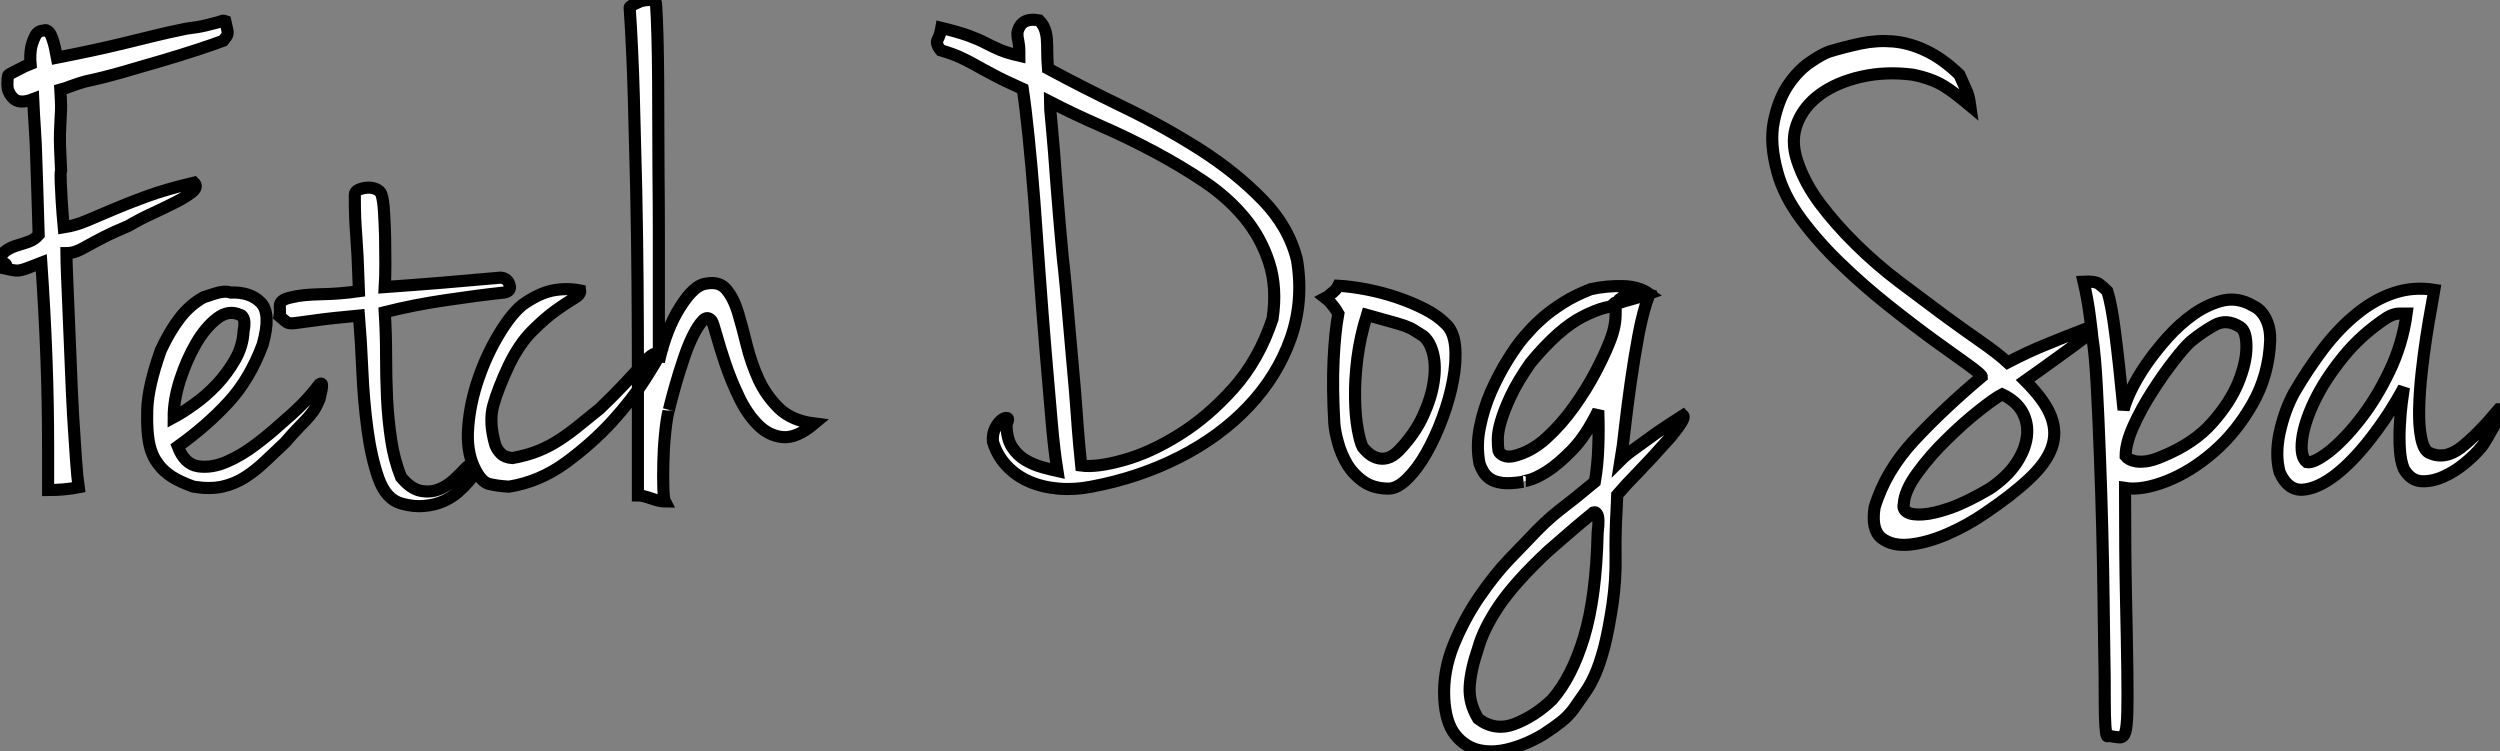 <?xml version="1.0" standalone="no"?>
<svg xmlns="http://www.w3.org/2000/svg" viewBox="1.18 -40.38 206.303 62.008"><rect x="1.18" y="-40.38" width="206.303" height="62.008" fill="#808080" stroke="none"/><path d="M4.82-37.86L4.82-37.86Q4.98-37.97 5.21-37.74L5.21-37.74Q5.38-37.58 5.54-37.07Q5.71-36.57 5.88-35.62L5.88-35.62Q7.56-35.95 8.85-36.23Q10.14-36.51 11.31-36.79Q12.49-37.07 13.72-37.38Q14.95-37.69 16.58-38.02L16.58-38.02Q17.58-38.14 18.14-38.28Q18.70-38.42 19.01-38.50Q19.32-38.58 19.46-38.64Q19.60-38.70 19.77-38.64L19.77-38.64Q19.88-38.14 19.94-37.91Q19.99-37.69 19.96-37.58Q19.94-37.46 19.85-37.35Q19.77-37.24 19.60-37.02L19.60-37.02Q18.87-36.74 17.50-36.29Q16.13-35.84 14.50-35.36Q12.88-34.89 11.23-34.41Q9.58-33.94 8.23-33.66L8.23-33.66Q8.01-33.60 7.67-33.49Q7.34-33.38 7-33.26L7-33.26Q6.61-33.10 6.16-32.98L6.16-32.98Q6.22-31.98 6.22-31.61Q6.22-31.25 6.19-30.80Q6.16-30.35 6.13-29.43Q6.10-28.50 6.22-26.32L6.22-26.32Q6.16-26.10 6.19-25.37Q6.22-24.64 6.27-23.80L6.27-23.80Q6.33-22.79 6.44-21.62L6.44-21.62Q7.45-21.78 8.37-22.18Q9.30-22.57 10.47-23.07Q11.65-23.58 13.24-24.16Q14.84-24.75 17.19-25.31L17.19-25.31Q17.53-24.98 17.08-24.58Q16.63-24.19 15.76-23.74Q14.90-23.30 13.80-22.79Q12.71-22.29 11.76-21.73L11.76-21.73Q10.53-21.22 9.72-20.80Q8.90-20.38 8.37-20.08Q7.84-19.77 7.45-19.63Q7.06-19.49 6.66-19.49L6.66-19.49Q6.66-18.93 6.72-17.47Q6.78-16.02 6.86-14.11Q6.94-12.21 7.03-10.05Q7.11-7.90 7.22-5.96Q7.34-4.03 7.45-2.46Q7.56-0.90 7.67-0.17L7.67-0.17Q7.11-0.06 6.47 0Q5.82 0.06 5.15 0.06L5.15 0.06L5.15-3.30Q5.15-7.17 5.01-10.89Q4.87-14.62 4.59-18.70L4.59-18.70Q3.86-18.42 3.50-18.28Q3.14-18.14 2.91-18.09Q2.69-18.03 2.44-18.06Q2.18-18.09 1.68-18.20L1.68-18.20Q1.79-18.65 1.48-18.65Q1.18-18.65 1.18-18.98L1.18-18.98Q1.34-19.49 1.74-19.74Q2.13-19.99 2.60-20.13Q3.08-20.27 3.56-20.44Q4.03-20.61 4.37-21L4.37-21Q4.31-23.13 4.26-24.64Q4.20-26.15 4.17-27.36Q4.14-28.56 4.06-29.71Q3.98-30.86 3.92-32.20L3.92-32.20Q3.36-31.98 2.91-32.00Q2.46-32.03 2.18-32.37L2.18-32.37Q1.79-32.82 1.79-33.38Q1.79-33.94 1.85-34.10L1.85-34.10Q1.79-34.16 2.10-34.33Q2.41-34.50 2.74-34.66L2.74-34.66Q3.14-34.89 3.70-35.11L3.70-35.11Q3.64-35.84 3.75-36.46L3.75-36.46Q3.86-36.96 4.09-37.41Q4.31-37.86 4.82-37.86ZM17.98-15.85L17.98-15.85Q18.14-15.90 18.93-16.16Q19.71-16.41 20.22-16.24L20.22-16.24Q21.84-16.30 22.71-15.40Q23.58-14.50 22.85-11.93L22.85-11.93Q21.78-9.07 20.02-7.17Q18.26-5.26 15.85-3.53L15.85-3.53Q16.41-2.07 17.53-1.90Q18.65-1.74 19.88-2.27Q21.11-2.80 22.29-3.70Q23.46-4.59 24.19-5.26L24.19-5.26Q25.37-6.27 26.07-6.97Q26.77-7.67 27.55-8.68L27.55-8.68Q27.72-8.79 27.75-8.65Q27.78-8.51 27.72-8.23L27.72-8.23Q27.66-7.95 27.55-7.45L27.55-7.45Q27.38-7.06 27.22-6.75Q27.05-6.44 26.74-6.08Q26.43-5.71 25.93-5.21Q25.42-4.70 24.70-3.86L24.70-3.86Q23.86-3.08 23.07-2.32Q22.29-1.57 21.42-1.01Q20.55-0.45 19.52-0.22Q18.48 0 17.14-0.22L17.14-0.22Q16.02-0.62 15.34-1.06Q14.67-1.51 14.31-1.99Q13.94-2.46 13.78-2.86Q13.61-3.25 13.55-3.53L13.55-3.53Q13.27-4.65 13.33-6.55Q13.38-8.46 14.45-11.48L14.45-11.48Q15.18-13.05 16.02-14.14Q16.86-15.23 17.98-15.85ZM15.51-5.94L15.51-5.94Q16.24-6.33 17.22-7.03Q18.20-7.73 19.07-8.65Q19.94-9.58 20.58-10.70Q21.22-11.82 21.28-13.05L21.28-13.05Q21.45-13.89 21.22-14.22L21.22-14.22Q21.11-14.39 21-14.39L21-14.39Q20.05-14.84 19.10-14.11Q18.14-13.38 17.36-12.04Q16.58-10.70 16.04-9.04Q15.51-7.39 15.51-5.94ZM32.93-16.69L32.93-16.69Q35.34-16.86 37.66-17.05Q39.98-17.25 42.50-17.47L42.50-17.47Q43.06-17.42 43.23-16.88Q43.40-16.35 42.78-16.24L42.78-16.24Q40.71-16.02 38.02-15.62Q35.34-15.23 32.93-14.62L32.93-14.62Q33.04-12.88 33.04-11.06Q33.04-9.24 33.12-7.48Q33.21-5.71 33.46-4.06Q33.71-2.41 34.27-1.01L34.27-1.01Q35.06-0.06 35.84 0.11Q36.62 0.28 37.32 0.03Q38.02-0.22 38.61-0.76Q39.20-1.29 39.65-1.79L39.65-1.79Q40.04-2.18 40.29-1.79Q40.54-1.40 39.82-0.62L39.82-0.62Q39.48-0.22 38.98 0.22Q38.47 0.67 37.77 0.98Q37.07 1.29 36.20 1.37Q35.34 1.46 34.33 1.18L34.33 1.18Q33.04 0.84 32.42-0.90Q31.81-2.63 31.50-4.96Q31.19-7.28 31.08-9.80Q30.97-12.32 30.80-14.34L30.80-14.34Q28.34-14.11 27.19-13.94Q26.04-13.78 25.54-13.72Q25.03-13.66 24.86-13.78Q24.70-13.89 24.25-14.28L24.25-14.28Q24.30-14.56 24.28-14.81Q24.25-15.06 24.28-15.23Q24.30-15.40 24.50-15.57Q24.70-15.74 25.26-15.85L25.26-15.85Q26.10-16.07 27.69-16.10Q29.29-16.13 30.80-16.35L30.80-16.35Q30.74-18.14 30.69-19.15Q30.63-20.16 30.58-20.92Q30.52-21.67 30.49-22.40Q30.46-23.13 30.46-24.30L30.46-24.30Q30.46-24.58 30.77-24.72Q31.08-24.86 31.47-24.89Q31.86-24.92 32.20-24.78Q32.54-24.64 32.65-24.36L32.65-24.36Q32.82-23.86 32.87-22.88Q32.93-21.90 32.96-20.80Q32.98-19.71 32.98-18.59Q32.98-17.47 32.93-16.69ZM49.06-16.41L49.06-16.41Q49.11-16.07 48.52-15.74Q47.94-15.40 47.04-14.76Q46.14-14.11 45.08-13.05Q44.02-11.98 43.18-10.25L43.18-10.25Q42.28-8.34 41.89-6.94Q41.50-5.54 42.06-3.64L42.06-3.64Q42.22-3.25 42.53-2.94Q42.84-2.63 43.46-2.58L43.46-2.58Q44.69-2.80 45.64-3.19Q46.59-3.58 47.43-4.14Q48.27-4.70 49.06-5.35Q49.84-5.99 50.68-6.66L50.68-6.66Q51.91-7.84 52.72-8.71Q53.54-9.58 54.04-10.16Q54.54-10.75 54.91-11.03Q55.27-11.31 55.66-11.20L55.66-11.20Q55.44-10.70 54.40-9.07Q53.37-7.45 51.72-5.63Q50.06-3.81 47.88-2.21Q45.70-0.62 43.18-0.22L43.18-0.22Q42.17-0.28 41.52-0.45Q40.88-0.62 40.32-1.79L40.32-1.79Q39.65-3.19 39.82-5.18Q39.98-7.17 40.66-9.13Q41.33-11.09 42.34-12.77Q43.34-14.45 44.30-15.23L44.30-15.23Q45.64-16.18 46.79-16.41Q47.94-16.63 49.06-16.41ZM55.27-40.32L55.27-40.32Q55.33-40.15 55.38-38.89Q55.44-37.63 55.47-35.67Q55.50-33.71 55.50-31.22Q55.50-28.73 55.52-26.10Q55.55-23.46 55.55-20.89Q55.55-18.31 55.55-16.16Q55.55-14 55.55-12.52Q55.55-11.03 55.55-10.53L55.55-10.53Q56.17-13.27 57.32-15.06Q58.46-16.86 59.42-16.97L59.42-16.97Q60.54-17.19 61.12-16.49Q61.71-15.79 62.08-14.59Q62.44-13.38 62.80-11.90Q63.17-10.42 63.78-9.07Q64.40-7.73 65.46-6.69Q66.53-5.66 68.38-5.43L68.38-5.43Q66.92-4.20 65.77-4.31Q64.62-4.42 63.73-5.32Q62.83-6.22 62.16-7.62Q61.49-9.02 61.04-10.36Q60.59-11.70 60.31-12.71Q60.03-13.72 59.92-13.89L59.92-13.89Q59.58-14.34 59.19-13.94Q58.80-13.55 58.38-12.71Q57.96-11.87 57.60-10.78Q57.23-9.69 56.95-8.71Q56.67-7.73 56.50-7.06Q56.34-6.38 56.34-6.44L56.34-6.44Q56.17-5.71 56.06-4.54Q55.94-3.36 55.92-2.21Q55.89-1.06 55.92-0.14Q55.94 0.78 56.06 1.01L56.06 1.01Q55.66 1.01 54.94 0.76Q54.21 0.50 53.82 0.50L53.82 0.50Q53.82-1.18 53.82-3.89Q53.82-6.61 53.82-9.94Q53.82-13.27 53.79-17.08Q53.76-20.89 53.68-24.78Q53.59-28.67 53.48-32.51Q53.37-36.34 53.14-39.76L53.14-39.76Q53.14-39.87 53.82-40.18Q54.49-40.49 55.27-40.32Z" fill="white" stroke="black" transform="scale(1,1)"/><path d="M86.93-38.70L86.93-38.70Q87.26-38.36 87.40-37.97Q87.54-37.58 87.57-37.13Q87.60-36.68 87.60-36.09Q87.60-35.50 87.66-34.72L87.66-34.72Q90.57-33.15 93.93-31.53Q97.29-29.90 100.23-28.03Q103.17-26.15 105.35-23.91Q107.54-21.67 108.21-18.93L108.21-18.93Q108.77-15.51 107.68-12.43Q106.58-9.35 104.23-6.86Q101.88-4.37 98.52-2.66Q95.16-0.95 91.24-0.22L91.24-0.22Q89.84 0.06 88.52-0.06Q87.21-0.17 86.12-0.64Q85.02-1.12 84.24-1.96Q83.46-2.80 83.12-3.92L83.12-3.92Q83.06-4.59 83.32-5.07Q83.57-5.54 83.85-5.74Q84.13-5.94 84.30-5.88Q84.46-5.82 84.24-5.38L84.24-5.38Q84.24-4.20 84.69-3.50Q85.14-2.80 85.81-2.41Q86.48-2.02 87.21-1.82Q87.94-1.62 88.44-1.51L88.44-1.51Q88.16-3.25 87.94-5.85Q87.71-8.46 87.46-11.45Q87.21-14.45 86.98-17.61Q86.76-20.78 86.54-23.72Q86.31-26.66 86.06-29.09Q85.81-31.53 85.58-33.04L85.58-33.04Q84.07-33.71 83.18-34.19Q82.28-34.66 81.64-35.03Q80.99-35.39 80.38-35.67Q79.76-35.95 78.81-36.23L78.81-36.23Q78.36-36.79 78.56-37.13Q78.75-37.46 78.86-38.08L78.86-38.08Q80.26-37.74 81.10-37.44Q81.94-37.13 82.53-36.82Q83.12-36.51 83.71-36.26Q84.30-36.01 85.30-35.78L85.30-35.78Q85.30-36.29 85.28-36.54Q85.25-36.79 85.22-36.96Q85.19-37.13 85.16-37.27Q85.14-37.41 85.14-37.69L85.14-37.69Q85.42-38.98 86.93-38.70ZM88.89-19.04L88.89-19.04Q89.00-18.09 89.14-16.60Q89.28-15.12 89.42-13.41Q89.56-11.70 89.73-9.91Q89.90-8.12 90.01-6.55Q90.12-4.98 90.23-3.75Q90.34-2.52 90.40-1.96L90.40-1.96Q91.69-1.79 93.90-2.41Q96.11-3.02 98.49-4.51Q100.87-5.99 102.97-8.34Q105.07-10.70 106.19-14.06L106.19-14.06Q106.58-16.63 105.91-18.70Q105.24-20.78 103.87-22.43Q102.50-24.08 100.54-25.40Q98.58-26.71 96.42-27.86Q94.26-29.01 92.02-29.99Q89.78-30.97 87.82-31.98L87.82-31.98Q87.82-31.47 87.94-30.35Q88.05-29.23 88.16-27.83Q88.27-26.43 88.38-24.92Q88.50-23.41 88.61-22.12Q88.72-20.83 88.80-19.99Q88.89-19.15 88.89-19.04ZM111.62-16.80L111.62-16.80Q112.69-16.74 113.98-16.49Q115.26-16.24 116.50-15.82Q117.73-15.40 118.76-14.87Q119.80-14.34 120.47-13.66L120.47-13.66Q121.14-13.05 121.26-11.79Q121.37-10.53 121.09-9.02Q120.81-7.50 120.22-5.91Q119.63-4.31 118.90-3.02Q118.18-1.74 117.34-0.90Q116.50-0.06 115.77-0.06L115.77-0.06Q114.54-0.06 113.70-0.64Q112.86-1.23 112.35-2.07Q111.85-2.91 111.60-3.84Q111.34-4.76 111.29-5.43L111.29-5.43Q111.12-8.40 111.23-10.70Q111.34-12.99 111.62-14.50L111.62-14.50Q111.46-14.78 111.29-15.01L111.29-15.01Q111.12-15.23 110.95-15.43Q110.78-15.62 110.56-15.79L110.56-15.79Q110.78-15.90 111.01-16.13L111.01-16.13Q111.46-16.46 111.62-16.80ZM113.64-3.47L113.64-3.47Q113.81-3.25 114.09-3.00Q114.37-2.74 114.79-2.60Q115.21-2.46 115.66-2.58Q116.10-2.69 116.61-3.19L116.61-3.19Q117.95-4.59 118.62-6.08Q119.30-7.56 119.49-8.88Q119.69-10.19 119.44-11.20Q119.18-12.21 118.62-12.66L118.62-12.66Q118.18-12.94 117.87-13.13Q117.56-13.33 117.08-13.50Q116.61-13.66 115.88-13.86Q115.15-14.06 113.98-14.39L113.98-14.39Q113.42-12.60 113.19-10.81Q112.97-9.02 113.00-7.53Q113.02-6.05 113.22-4.96Q113.42-3.86 113.64-3.47ZM140.07-6.10L140.07-6.10Q140.18-5.99 140.04-5.71Q139.90-5.43 139.65-5.10Q139.40-4.76 139.15-4.45Q138.90-4.14 138.78-4.03L138.78-4.03Q137.44-2.52 136.38-1.43Q135.31-0.34 134.64 0.45L134.64 0.45Q134.64 0.50 134.61 1.09Q134.58 1.68 134.58 1.74L134.58 1.74Q134.47 3.64 134.50 5.57Q134.53 7.50 134.25 9.46L134.25 9.46Q133.91 11.70 133.55 13.08Q133.18 14.45 132.79 15.32Q132.40 16.18 131.98 16.77Q131.56 17.36 131.06 18.09L131.06 18.09Q130.61 18.70 130.05 19.15Q129.49 19.60 128.54 20.22L128.54 20.22Q127.25 21 125.85 21.39Q124.45 21.78 123.27 21.53Q122.10 21.28 121.28 20.27Q120.47 19.26 120.36 17.25L120.36 17.25Q120.25 15.01 121.14 12.82Q122.04 10.64 123.27 8.85Q124.50 7.06 125.68 5.82Q126.86 4.59 127.30 4.14L127.30 4.14Q128.03 3.36 128.62 2.80Q129.21 2.24 129.82 1.76Q130.44 1.29 131.14 0.73Q131.84 0.17 132.79-0.62L132.79-0.62Q133.02-1.96 133.07-3.44Q133.13-4.93 133.07-6.50L133.07-6.50Q132.06-4.42 130.92-3.25Q129.77-2.07 128.84-1.48Q127.92-0.90 127.33-0.76Q126.74-0.62 126.86-0.62L126.86-0.62Q125.79-0.45 125.15-0.53Q124.50-0.62 124.14-0.87Q123.78-1.12 123.58-1.46Q123.38-1.79 123.27-2.13L123.27-2.13Q122.99-3.58 123.30-5.12Q123.61-6.66 124.22-8.06Q124.84-9.46 125.57-10.64Q126.30-11.82 126.91-12.54L126.91-12.54Q127.02-12.66 127.44-13.13Q127.86-13.61 128.54-14.20Q129.21-14.78 130.19-15.40Q131.17-16.02 132.46-16.52L132.46-16.52Q133.74-16.80 135.09-16.77Q136.43-16.74 137.27-16.13L137.27-16.13Q136.82-15.96 135.90-15.71Q134.98-15.46 134.70-15.34L134.70-15.34L134.70-15.23Q134.70-15.06 134.81-15.06L134.81-15.06Q133.86-15.29 131.84-14.28Q129.82-13.27 127.47-10.42L127.47-10.42Q126.41-8.90 125.85-7.70Q125.29-6.50 125.04-5.63Q124.78-4.76 124.78-4.14Q124.78-3.53 124.84-3.19L124.84-3.19Q124.90-2.97 125.23-2.80Q125.57-2.63 126.07-2.74L126.07-2.74Q127.53-3.08 128.79-4.23Q130.05-5.38 131.08-6.83Q132.12-8.29 132.85-9.69Q133.58-11.09 133.91-11.93L133.91-11.93Q134.47-13.22 134.50-14.31Q134.53-15.40 134.42-15.40L134.42-15.40Q134.42-15.40 134.50-15.40Q134.58-15.40 134.64-15.40Q134.70-15.40 134.67-15.37Q134.64-15.34 134.30-15.29L134.30-15.29Q134.42-15.40 134.53-15.43Q134.64-15.46 134.75-15.51L134.75-15.51Q134.70-15.57 134.78-15.65Q134.86-15.74 134.98-15.74L134.98-15.74Q134.98-15.85 135.26-15.96L135.26-15.96L135.59-16.07L135.76-16.18Q135.98-16.30 136.04-16.35Q136.10-16.41 136.18-16.41Q136.26-16.41 136.49-16.32Q136.71-16.24 137.27-16.07L137.27-16.07Q136.77-14.73 136.40-12.80Q136.04-10.86 135.76-8.90Q135.48-6.94 135.28-5.18Q135.09-3.42 134.92-2.41L134.92-2.41Q135.37-2.86 136.24-3.47Q137.10-4.09 137.94-4.70L137.94-4.70Q138.95-5.38 140.07-6.10ZM133.02 3.58L133.02 3.58Q133.18 2.30 132.96 2.02L132.96 2.02Q132.85 1.85 132.68 1.90L132.68 1.90Q131.17 3.14 130.22 3.98Q129.26 4.82 128.93 5.10L128.93 5.10Q126.24 7.62 124.92 9.55Q123.61 11.48 123.16 13.10L123.16 13.10Q122.54 14.90 122.46 16.27Q122.38 17.64 123.16 18.93L123.16 18.93Q124.56 19.99 126.21 19.35Q127.86 18.70 129.26 17.36L129.26 17.36Q130.89 15.51 131.90 12.18Q132.90 8.85 133.02 3.58Z" fill="white" stroke="black" transform="scale(1,1)"/><path d="M162.87-34.22L162.87-34.22Q163.38-33.10 163.52-32.76Q163.66-32.42 163.77-31.64L163.77-31.64Q163.10-32.20 162.59-32.59Q162.09-32.98 161.58-33.29Q161.08-33.60 160.46-33.82Q159.85-34.05 159.01-34.22L159.01-34.22Q156.77-34.50 154.78-34.05Q152.79-33.60 151.42-32.62Q150.05-31.64 149.49-30.21Q148.93-28.78 149.49-27.10L149.49-27.10Q150.10-25.26 151.39-23.55Q152.68-21.84 154.33-20.22Q155.98-18.59 157.86-17.16Q159.74-15.74 161.44-14.48Q163.15-13.22 164.61-12.21Q166.06-11.20 166.85-10.47L166.85-10.47Q168.58-11.37 170.10-11.98Q171.61-12.60 173.23-13.22L173.23-13.22L173.57-13.22Q173.79-13.16 173.62-12.88L173.62-12.88Q173.12-12.43 172.42-11.93Q171.72-11.42 170.99-10.89Q170.26-10.36 169.56-9.86Q168.86-9.35 168.30-8.96L168.30-8.96Q169.93-7.34 170.43-6.02Q170.94-4.70 170.49-3.44Q170.04-2.18 168.64-0.87Q167.24 0.45 165.00 1.96L165.00 1.96Q163.54 2.97 161.86 3.70Q160.18 4.42 158.76 4.56Q157.33 4.70 156.46 4.03Q155.59 3.36 155.87 1.51L155.87 1.51Q156.77-1.51 159.18-4.09Q161.58-6.66 164.72-9.30L164.72-9.30Q164.72-9.46 163.63-10.25Q162.54-11.03 160.83-12.26Q159.12-13.50 157.08-15.12Q155.03-16.74 153.16-18.54Q151.28-20.33 149.82-22.29Q148.37-24.25 147.86-26.15L147.86-26.15Q147.19-28.56 147.56-30.35Q147.92-32.14 148.73-33.35Q149.54-34.55 150.52-35.22Q151.50-35.90 152.12-36.12L152.12-36.12Q153.41-36.51 154.72-36.79Q156.04-37.07 157.38-36.96Q158.73-36.85 160.10-36.20Q161.47-35.56 162.87-34.22ZM158.28 1.23L158.28 1.23Q158.17 1.62 158.56 1.88Q158.95 2.13 159.85 2.07Q160.74 2.02 162.12 1.54Q163.49 1.06 165.39-0.06L165.39-0.06Q166.79-1.01 167.55-2.13Q168.30-3.25 168.44-4.34Q168.58-5.43 168.08-6.36Q167.58-7.28 166.40-7.84L166.40-7.84Q165.84-7.56 164.52-6.52Q163.21-5.49 161.84-4.14Q160.46-2.80 159.40-1.34Q158.34 0.11 158.28 1.23ZM186.73-15.34L186.73-15.34Q186.95-15.23 187.26-15.06Q187.57-14.90 187.85-14.56Q188.13-14.22 188.32-13.69Q188.52-13.16 188.52-12.32L188.52-12.32Q188.41-9.41 187.06-7.06Q185.72-4.70 183.84-3.08Q181.97-1.46 179.95-0.67Q177.94 0.11 176.54-0.11L176.54-0.11Q176.54 5.32 176.62 8.96Q176.70 12.60 176.73 14.92Q176.76 17.25 176.73 18.42Q176.70 19.60 176.56 20.05Q176.42 20.50 176.06 20.47Q175.70 20.44 175.14 20.33L175.14 20.33Q175.02 20.50 174.97 20.05L174.97 20.05Q174.91 19.66 174.88 18.65Q174.86 17.64 174.86 15.51L174.86 15.51Q174.86 15.34 174.83 13.58Q174.80 11.82 174.77 9.16Q174.74 6.50 174.66 3.30Q174.58 0.11 174.46-2.91Q174.35-5.94 174.21-8.51Q174.07-11.09 173.85-12.49L173.85-12.49Q173.85-12.60 173.79-13.05Q173.74-13.50 173.65-14.17Q173.57-14.84 173.43-15.62Q173.29-16.41 173.12-17.14L173.12-17.14Q174.07-17.19 174.41-16.94Q174.74-16.69 175.08-16.35L175.08-16.35Q175.42-15.29 175.72-12.94Q176.03-10.58 176.42-6.55L176.42-6.55Q176.54-7.11 177.01-8.12Q177.49-9.13 178.27-10.28Q179.06-11.42 180.06-12.54Q181.07-13.66 182.19-14.45Q183.31-15.23 184.46-15.54Q185.61-15.85 186.73-15.34ZM179.67-2.74L179.67-2.74Q182.25-3.81 183.73-5.49Q185.22-7.17 185.89-8.82Q186.56-10.47 186.56-11.76Q186.56-13.05 186.06-13.38L186.06-13.38Q184.94-14.11 183.93-13.55Q182.92-12.99 181.97-12.21L181.97-12.21Q181.46-11.76 180.57-10.61Q179.67-9.46 178.78-8.06Q177.88-6.66 177.24-5.24Q176.59-3.81 176.59-2.74L176.59-2.74Q176.82-2.46 177.26-2.35L177.26-2.35Q177.60-2.24 178.19-2.30Q178.78-2.35 179.67-2.74ZM202.07-16.46L202.07-16.46Q202.02-16.13 201.82-15.06Q201.62-14 201.40-12.57Q201.18-11.14 201.01-9.58Q200.84-8.01 200.81-6.61Q200.78-5.21 200.98-4.23Q201.18-3.25 201.62-3.02L201.62-3.02Q202.91-2.41 204.26-3.44Q205.60-4.48 207.39-6.61L207.39-6.61Q207.56-6.61 207.42-6.16Q207.28-5.71 206.97-5.18Q206.66-4.65 206.36-4.12Q206.05-3.58 205.88-3.42L205.88-3.42Q205.43-2.86 204.59-2.16Q203.75-1.46 202.80-1.04Q201.85-0.62 200.98-0.67Q200.11-0.73 199.55-1.68L199.55-1.68Q199.27-2.35 199.22-3.33Q199.16-4.31 199.22-5.32Q199.27-6.33 199.38-7.17Q199.50-8.01 199.55-8.40L199.55-8.40Q198.38-6.22 196.86-4.26Q195.35-2.30 193.90-1.18Q192.44-0.06 191.21 0.03Q189.98 0.11 189.30-1.40L189.30-1.40Q188.91-2.86 189.30-4.68Q189.70-6.50 190.48-7.95L190.48-7.95Q191.66-9.97 192.94-11.65Q194.23-13.33 195.69-14.50Q197.14-15.68 198.74-16.21Q200.34-16.74 202.07-16.46ZM191.54-2.24L191.54-2.24Q192.10-2.13 193.34-3.08Q194.57-4.03 195.91-5.74Q197.26-7.45 198.35-9.72Q199.44-11.98 199.78-14.50L199.78-14.50Q199.55-14.50 199.13-14.50Q198.71-14.50 198.15-14.17L198.15-14.17Q196.02-12.77 194.51-10.89Q193.00-9.02 192.16-7.25Q191.32-5.49 191.15-4.09Q190.98-2.69 191.54-2.24Z" fill="white" stroke="black" transform="scale(1,1)"/></svg>
